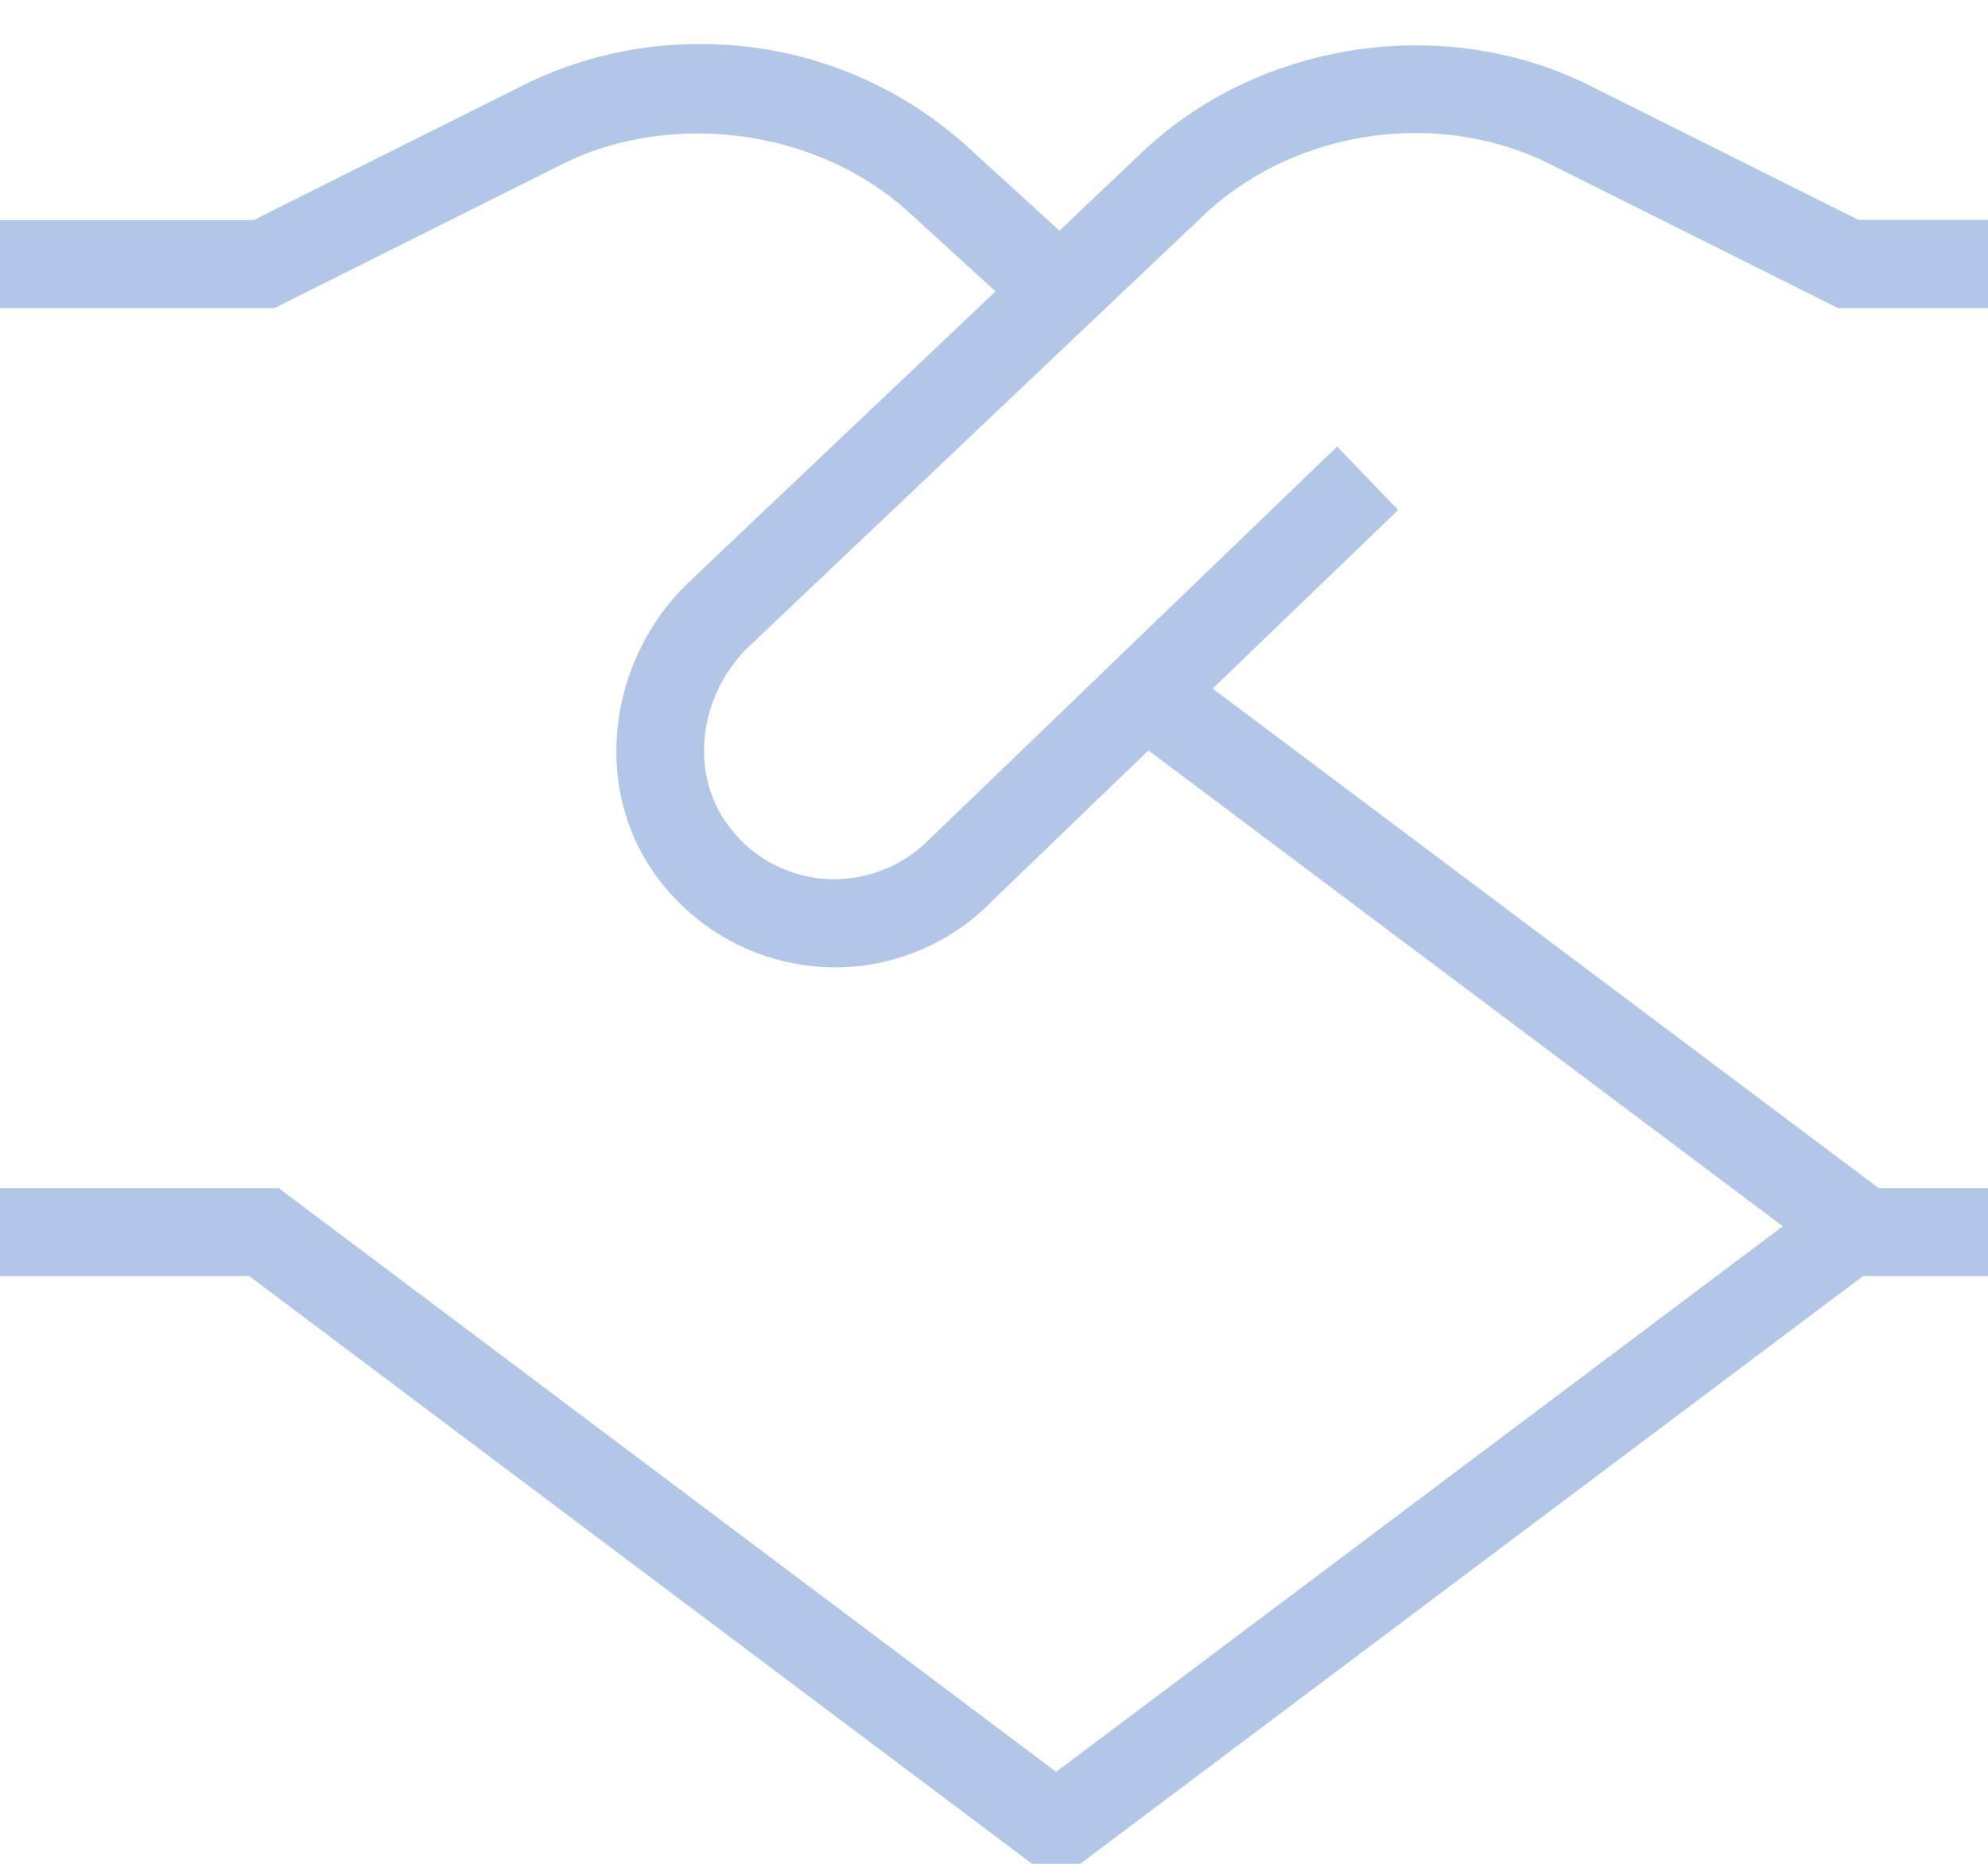 <svg xmlns="http://www.w3.org/2000/svg" width="32" height="30" fill="none"><path fill="#B2C7E7" d="M19.374 3.465c1.472-1.387 3.78-1.724 5.582-.82l4.627 2.313H34V3.54h-4.083L25.59 1.378C23.27.216 20.301.647 18.401 2.435l-1.347 1.278-1.48-1.35A6.374 6.374 0 0 0 11.246.709c-.982 0-1.964.231-2.838.67L4.081 3.543H0v1.416h4.417l4.627-2.313c1.706-.856 4.064-.61 5.576.763l1.405 1.281-4.985 4.726c-1.276 1.275-1.489 3.281-.491 4.665a3.57 3.57 0 0 0 2.888 1.49c.935 0 1.835-.37 2.493-1.03l2.556-2.462 10.211 7.659L17 28.52 4.487 19.125H0v1.416h4.013L17 30.291l12.987-9.75H34v-1.416h-3.758L19.52 11.084l2.985-2.875-.982-1.021-6.584 6.342a2.159 2.159 0 0 1-1.676.616 2.113 2.113 0 0 1-1.564-.892c-.595-.827-.448-2.046.329-2.822l7.346-6.967Z"/></svg>